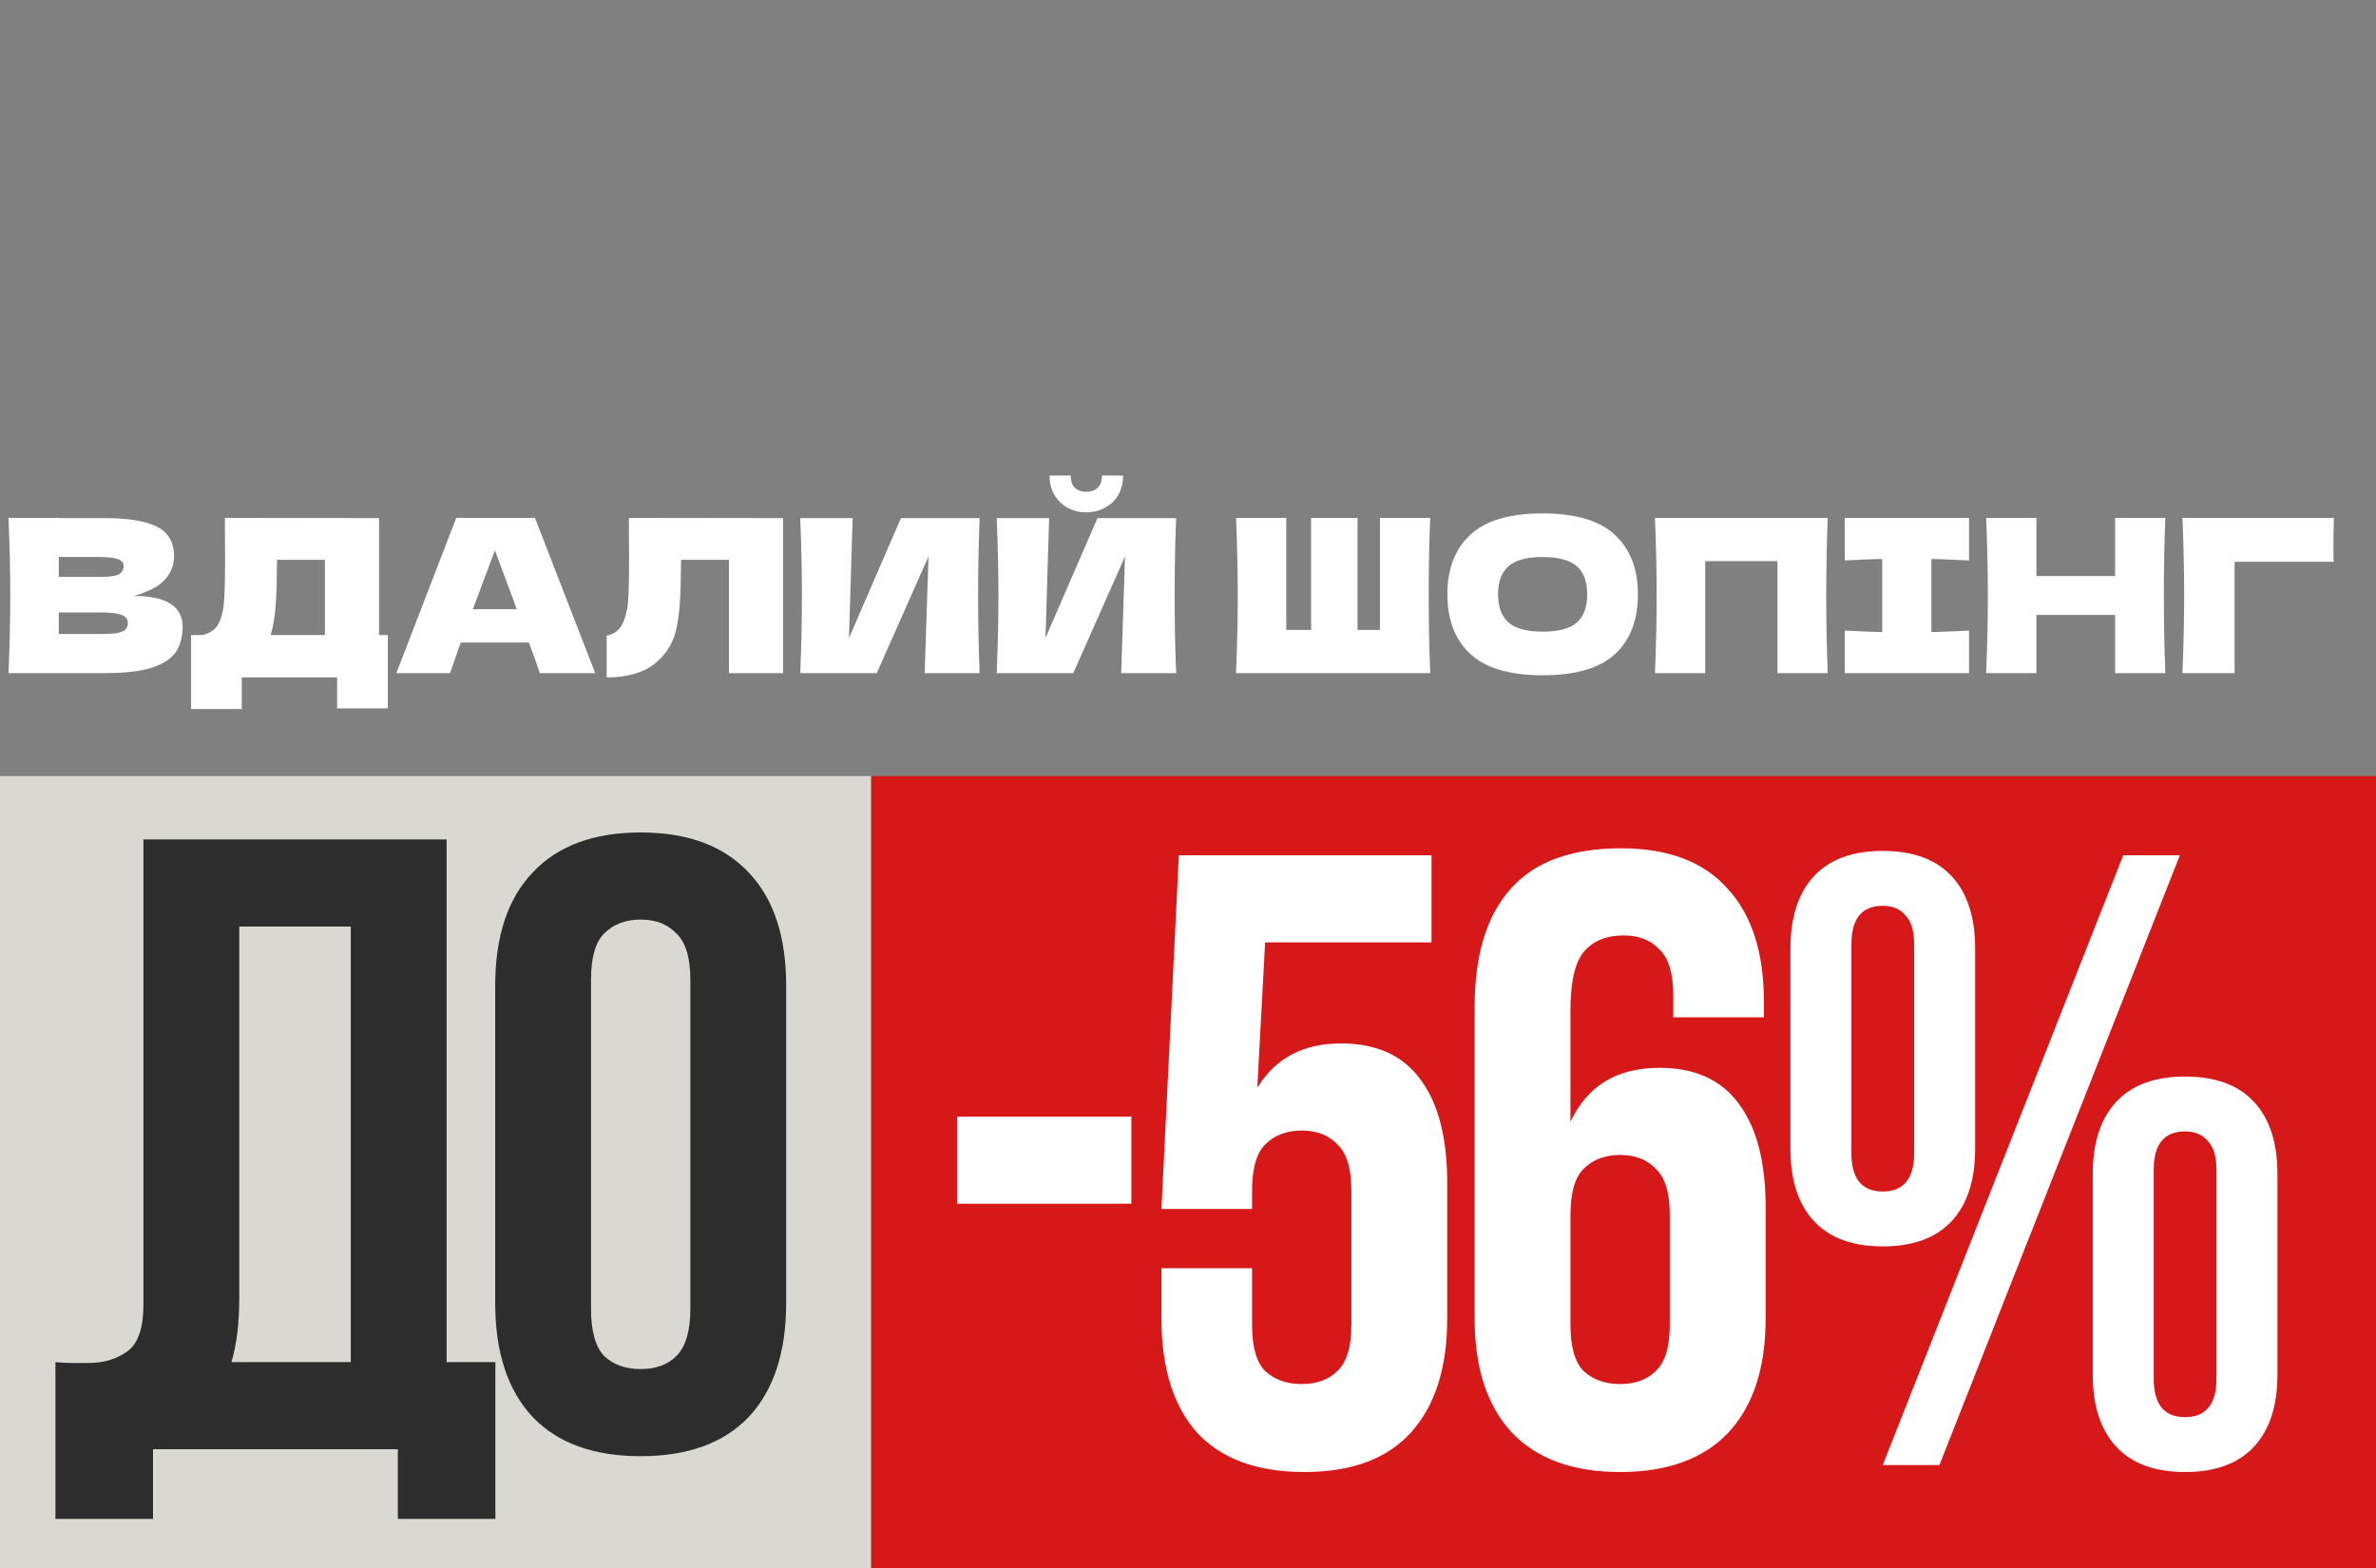 <?xml version="1.0" encoding="UTF-8"?> <svg xmlns="http://www.w3.org/2000/svg" width="300" height="198" viewBox="0 0 300 198" fill="none"><rect x="0" y="0" width="300" height="198" fill="#808080" stroke="none"/> <rect y="98" width="110" height="100" fill="#D9D8D3"></rect> <rect x="110" y="98" width="190" height="100" fill="#D61918"></rect> <path d="M120.85 141H142.85V152H120.85V141ZM158.088 160.14V167.29C158.088 170.077 158.638 172.02 159.738 173.12C160.912 174.22 162.452 174.77 164.358 174.77C166.265 174.77 167.768 174.22 168.868 173.12C170.042 172.02 170.628 170.077 170.628 167.29V150.35C170.628 147.563 170.042 145.62 168.868 144.52C167.768 143.347 166.265 142.76 164.358 142.76C162.452 142.76 160.912 143.347 159.738 144.52C158.638 145.62 158.088 147.563 158.088 150.35V152.66H146.648L148.848 108H180.748V119H159.738L158.748 137.37C161.022 133.63 164.542 131.76 169.308 131.76C173.782 131.76 177.118 133.263 179.318 136.27C181.592 139.277 182.728 143.64 182.728 149.36V166.52C182.728 172.753 181.188 177.557 178.108 180.93C175.102 184.23 170.628 185.88 164.688 185.88C158.748 185.88 154.238 184.23 151.158 180.93C148.152 177.557 146.648 172.753 146.648 166.52V160.14H158.088ZM186.192 127.14C186.192 120.613 187.695 115.663 190.702 112.29C193.708 108.843 198.365 107.12 204.672 107.12C210.612 107.12 215.085 108.807 218.092 112.18C221.172 115.48 222.712 120.247 222.712 126.48V128.46H211.272V125.71C211.272 122.923 210.685 120.98 209.512 119.88C208.412 118.707 206.908 118.12 205.002 118.12C202.875 118.12 201.225 118.78 200.052 120.1C198.878 121.42 198.292 123.913 198.292 127.58V141.66C200.418 137.113 204.158 134.84 209.512 134.84C213.985 134.84 217.322 136.343 219.522 139.35C221.795 142.357 222.932 146.72 222.932 152.44V166.52C222.932 172.753 221.355 177.557 218.202 180.93C215.048 184.23 210.502 185.88 204.562 185.88C198.622 185.88 194.075 184.23 190.922 180.93C187.768 177.557 186.192 172.753 186.192 166.52V127.14ZM204.562 145.84C202.655 145.84 201.115 146.427 199.942 147.6C198.842 148.7 198.292 150.643 198.292 153.43V167.29C198.292 170.077 198.842 172.02 199.942 173.12C201.115 174.22 202.655 174.77 204.562 174.77C206.468 174.77 207.972 174.22 209.072 173.12C210.245 172.02 210.832 170.077 210.832 167.29V153.43C210.832 150.643 210.245 148.7 209.072 147.6C207.972 146.427 206.468 145.84 204.562 145.84ZM233.765 145.62C233.765 148.847 235.085 150.46 237.725 150.46C238.972 150.46 239.925 150.093 240.585 149.36C241.318 148.553 241.685 147.307 241.685 145.62V119.22C241.685 117.533 241.318 116.323 240.585 115.59C239.925 114.783 238.972 114.38 237.725 114.38C235.085 114.38 233.765 115.993 233.765 119.22V145.62ZM226.065 119.77C226.065 115.81 227.055 112.767 229.035 110.64C231.015 108.513 233.912 107.45 237.725 107.45C241.538 107.45 244.435 108.513 246.415 110.64C248.395 112.767 249.385 115.81 249.385 119.77V145.07C249.385 149.03 248.395 152.073 246.415 154.2C244.435 156.327 241.538 157.39 237.725 157.39C233.912 157.39 231.015 156.327 229.035 154.2C227.055 152.073 226.065 149.03 226.065 145.07V119.77ZM268.085 108H275.235L244.875 185H237.725L268.085 108ZM271.935 174.11C271.935 177.337 273.255 178.95 275.895 178.95C277.142 178.95 278.095 178.583 278.755 177.85C279.488 177.043 279.855 175.797 279.855 174.11V147.71C279.855 146.023 279.488 144.813 278.755 144.08C278.095 143.273 277.142 142.87 275.895 142.87C273.255 142.87 271.935 144.483 271.935 147.71V174.11ZM264.235 148.26C264.235 144.3 265.225 141.257 267.205 139.13C269.185 137.003 272.082 135.94 275.895 135.94C279.708 135.94 282.605 137.003 284.585 139.13C286.565 141.257 287.555 144.3 287.555 148.26V173.56C287.555 177.52 286.565 180.563 284.585 182.69C282.605 184.817 279.708 185.88 275.895 185.88C272.082 185.88 269.185 184.817 267.205 182.69C265.225 180.563 264.235 177.52 264.235 173.56V148.26Z" fill="white"></path> <path d="M7 172C7.66 172.073 8.357 172.11 9.09 172.11C9.823 172.11 10.52 172.11 11.18 172.11C13.087 172.11 14.7 171.633 16.02 170.68C17.413 169.727 18.11 167.747 18.11 164.74V106H56.39V172H62.55V191.8H50.23V183H19.32V191.8H7V172ZM30.21 163.86C30.21 167.087 29.88 169.8 29.22 172H44.29V117H30.21V163.86ZM74.624 165.29C74.624 168.077 75.174 170.057 76.274 171.23C77.448 172.33 78.988 172.88 80.894 172.88C82.801 172.88 84.304 172.33 85.404 171.23C86.578 170.057 87.164 168.077 87.164 165.29V123.71C87.164 120.923 86.578 118.98 85.404 117.88C84.304 116.707 82.801 116.12 80.894 116.12C78.988 116.12 77.448 116.707 76.274 117.88C75.174 118.98 74.624 120.923 74.624 123.71V165.29ZM62.524 124.48C62.524 118.247 64.101 113.48 67.254 110.18C70.408 106.807 74.954 105.12 80.894 105.12C86.834 105.12 91.381 106.807 94.534 110.18C97.688 113.48 99.264 118.247 99.264 124.48V164.52C99.264 170.753 97.688 175.557 94.534 178.93C91.381 182.23 86.834 183.88 80.894 183.88C74.954 183.88 70.408 182.23 67.254 178.93C64.101 175.557 62.524 170.753 62.524 164.52V124.48Z" fill="#2D2D2D"></path> <path d="M16.902 75.253C21.006 75.253 23.058 76.558 23.058 79.168C23.058 80.392 22.779 81.436 22.221 82.3C21.663 83.146 20.664 83.812 19.224 84.298C17.784 84.766 15.786 85 13.23 85H1.08C1.224 81.508 1.296 78.241 1.296 75.199C1.296 72.157 1.224 68.89 1.08 65.398H7.425V65.425H13.176C15.408 65.425 17.163 65.614 18.441 65.992C19.737 66.352 20.646 66.883 21.168 67.585C21.708 68.287 21.978 69.178 21.978 70.258C21.978 71.356 21.591 72.337 20.817 73.201C20.061 74.047 18.756 74.731 16.902 75.253ZM7.425 70.339V72.85H12.609C13.725 72.85 14.499 72.751 14.931 72.553C15.381 72.355 15.606 71.995 15.606 71.473C15.606 71.059 15.372 70.771 14.904 70.609C14.454 70.429 13.689 70.339 12.609 70.339H7.425ZM12.609 80.059C13.545 80.059 14.256 80.023 14.742 79.951C15.246 79.861 15.606 79.717 15.822 79.519C16.038 79.303 16.146 79.015 16.146 78.655C16.146 78.187 15.885 77.854 15.363 77.656C14.859 77.44 13.941 77.332 12.609 77.332H7.425V80.059H12.609ZM47.859 80.194H48.966V89.455H42.567V85.54H30.525V89.536H24.126V80.194H25.476C26.25 80.05 26.844 79.735 27.258 79.249C27.672 78.763 27.978 77.989 28.176 76.927C28.338 76.045 28.419 74.038 28.419 70.906L28.392 65.398L47.859 65.425V80.194ZM34.467 79.033C34.359 79.537 34.26 79.924 34.17 80.194H41.028V70.69H34.98L34.953 72.256C34.953 73.624 34.917 74.83 34.845 75.874C34.791 76.9 34.665 77.953 34.467 79.033ZM68.162 85C67.82 83.974 67.361 82.687 66.785 81.139H58.172L56.822 85H50.045L57.605 65.398H67.541L75.155 85H68.162ZM65.246 76.927C64.562 75.037 63.86 73.147 63.14 71.257L62.492 69.502C61.862 71.14 60.935 73.615 59.711 76.927H65.246ZM98.871 85H92.04V70.69H85.992L85.965 72.256C85.965 73.624 85.929 74.83 85.857 75.874C85.803 76.9 85.677 77.953 85.479 79.033C85.119 80.995 84.201 82.57 82.725 83.758C81.267 84.946 79.224 85.54 76.596 85.54V80.275C77.298 80.131 77.847 79.816 78.243 79.33C78.657 78.826 78.972 78.025 79.188 76.927C79.35 76.045 79.431 74.038 79.431 70.906L79.404 65.398L98.871 65.425V85ZM107.653 65.425L107.194 80.572L113.755 65.425H123.691C123.565 68.467 123.502 71.725 123.502 75.199C123.502 78.691 123.565 81.958 123.691 85H116.752L117.238 70.258L110.704 85H101.038C101.182 81.508 101.254 78.241 101.254 75.199C101.254 72.175 101.182 68.917 101.038 65.425H107.653ZM137.163 64.696C136.317 64.696 135.534 64.507 134.814 64.129C134.112 63.751 133.554 63.211 133.14 62.509C132.726 61.807 132.519 60.988 132.519 60.052H135.192C135.192 60.754 135.372 61.276 135.732 61.618C136.11 61.942 136.587 62.104 137.163 62.104C137.739 62.104 138.207 61.942 138.567 61.618C138.945 61.276 139.134 60.754 139.134 60.052H141.807C141.807 60.988 141.6 61.807 141.186 62.509C140.772 63.211 140.205 63.751 139.485 64.129C138.783 64.507 138.009 64.696 137.163 64.696ZM132.465 65.425L132.006 80.572L138.567 65.425H148.503C148.377 68.467 148.314 71.725 148.314 75.199C148.314 78.691 148.377 81.958 148.503 85H141.564L142.05 70.258L135.516 85H125.85C125.994 81.508 126.066 78.241 126.066 75.199C126.066 72.175 125.994 68.917 125.85 65.425H132.465ZM180.582 65.398C180.456 68.44 180.393 71.707 180.393 75.199C180.393 78.691 180.456 81.958 180.582 85H156.066C156.21 81.508 156.282 78.241 156.282 75.199C156.282 72.157 156.21 68.89 156.066 65.398H162.411V79.546H165.543V65.398H171.402V79.546H174.237V65.398H180.582ZM194.765 85.27C190.643 85.27 187.61 84.379 185.666 82.597C183.722 80.797 182.75 78.277 182.75 75.037C182.75 71.833 183.713 69.331 185.639 67.531C187.583 65.731 190.625 64.831 194.765 64.831C198.923 64.831 201.965 65.731 203.891 67.531C205.835 69.331 206.807 71.833 206.807 75.037C206.807 78.295 205.844 80.815 203.918 82.597C201.992 84.379 198.941 85.27 194.765 85.27ZM194.765 79.762C196.763 79.762 198.203 79.384 199.085 78.628C199.967 77.854 200.408 76.657 200.408 75.037C200.408 73.453 199.967 72.274 199.085 71.5C198.203 70.726 196.763 70.339 194.765 70.339C192.785 70.339 191.354 70.726 190.472 71.5C189.59 72.274 189.149 73.453 189.149 75.037C189.149 76.639 189.59 77.827 190.472 78.601C191.354 79.375 192.785 79.762 194.765 79.762ZM230.775 65.398C230.649 68.44 230.586 71.707 230.586 75.199C230.586 78.691 230.649 81.958 230.775 85H224.43V70.852H215.304V85H208.959C209.103 81.508 209.175 78.241 209.175 75.199C209.175 72.157 209.103 68.89 208.959 65.398H230.775ZM248.614 70.771C246.472 70.663 244.888 70.6 243.862 70.582V79.816C244.906 79.798 246.49 79.735 248.614 79.627V85H232.927V79.627C234.997 79.735 236.572 79.798 237.652 79.816V70.582C236.572 70.6 234.997 70.663 232.927 70.771V65.398H248.614V70.771ZM273.403 65.398C273.277 68.44 273.214 71.707 273.214 75.199C273.214 78.691 273.277 81.958 273.403 85H267.058V77.656H257.122V85H250.777C250.921 81.508 250.993 78.241 250.993 75.199C250.993 72.157 250.921 68.89 250.777 65.398H257.122V72.742H267.058V65.398H273.403ZM282.15 85H275.562C275.706 81.49 275.778 78.223 275.778 75.199C275.778 72.157 275.706 68.89 275.562 65.398H294.678C294.642 66.874 294.624 67.999 294.624 68.773C294.624 69.727 294.633 70.447 294.651 70.933H282.15V85Z" fill="white"></path> </svg> 